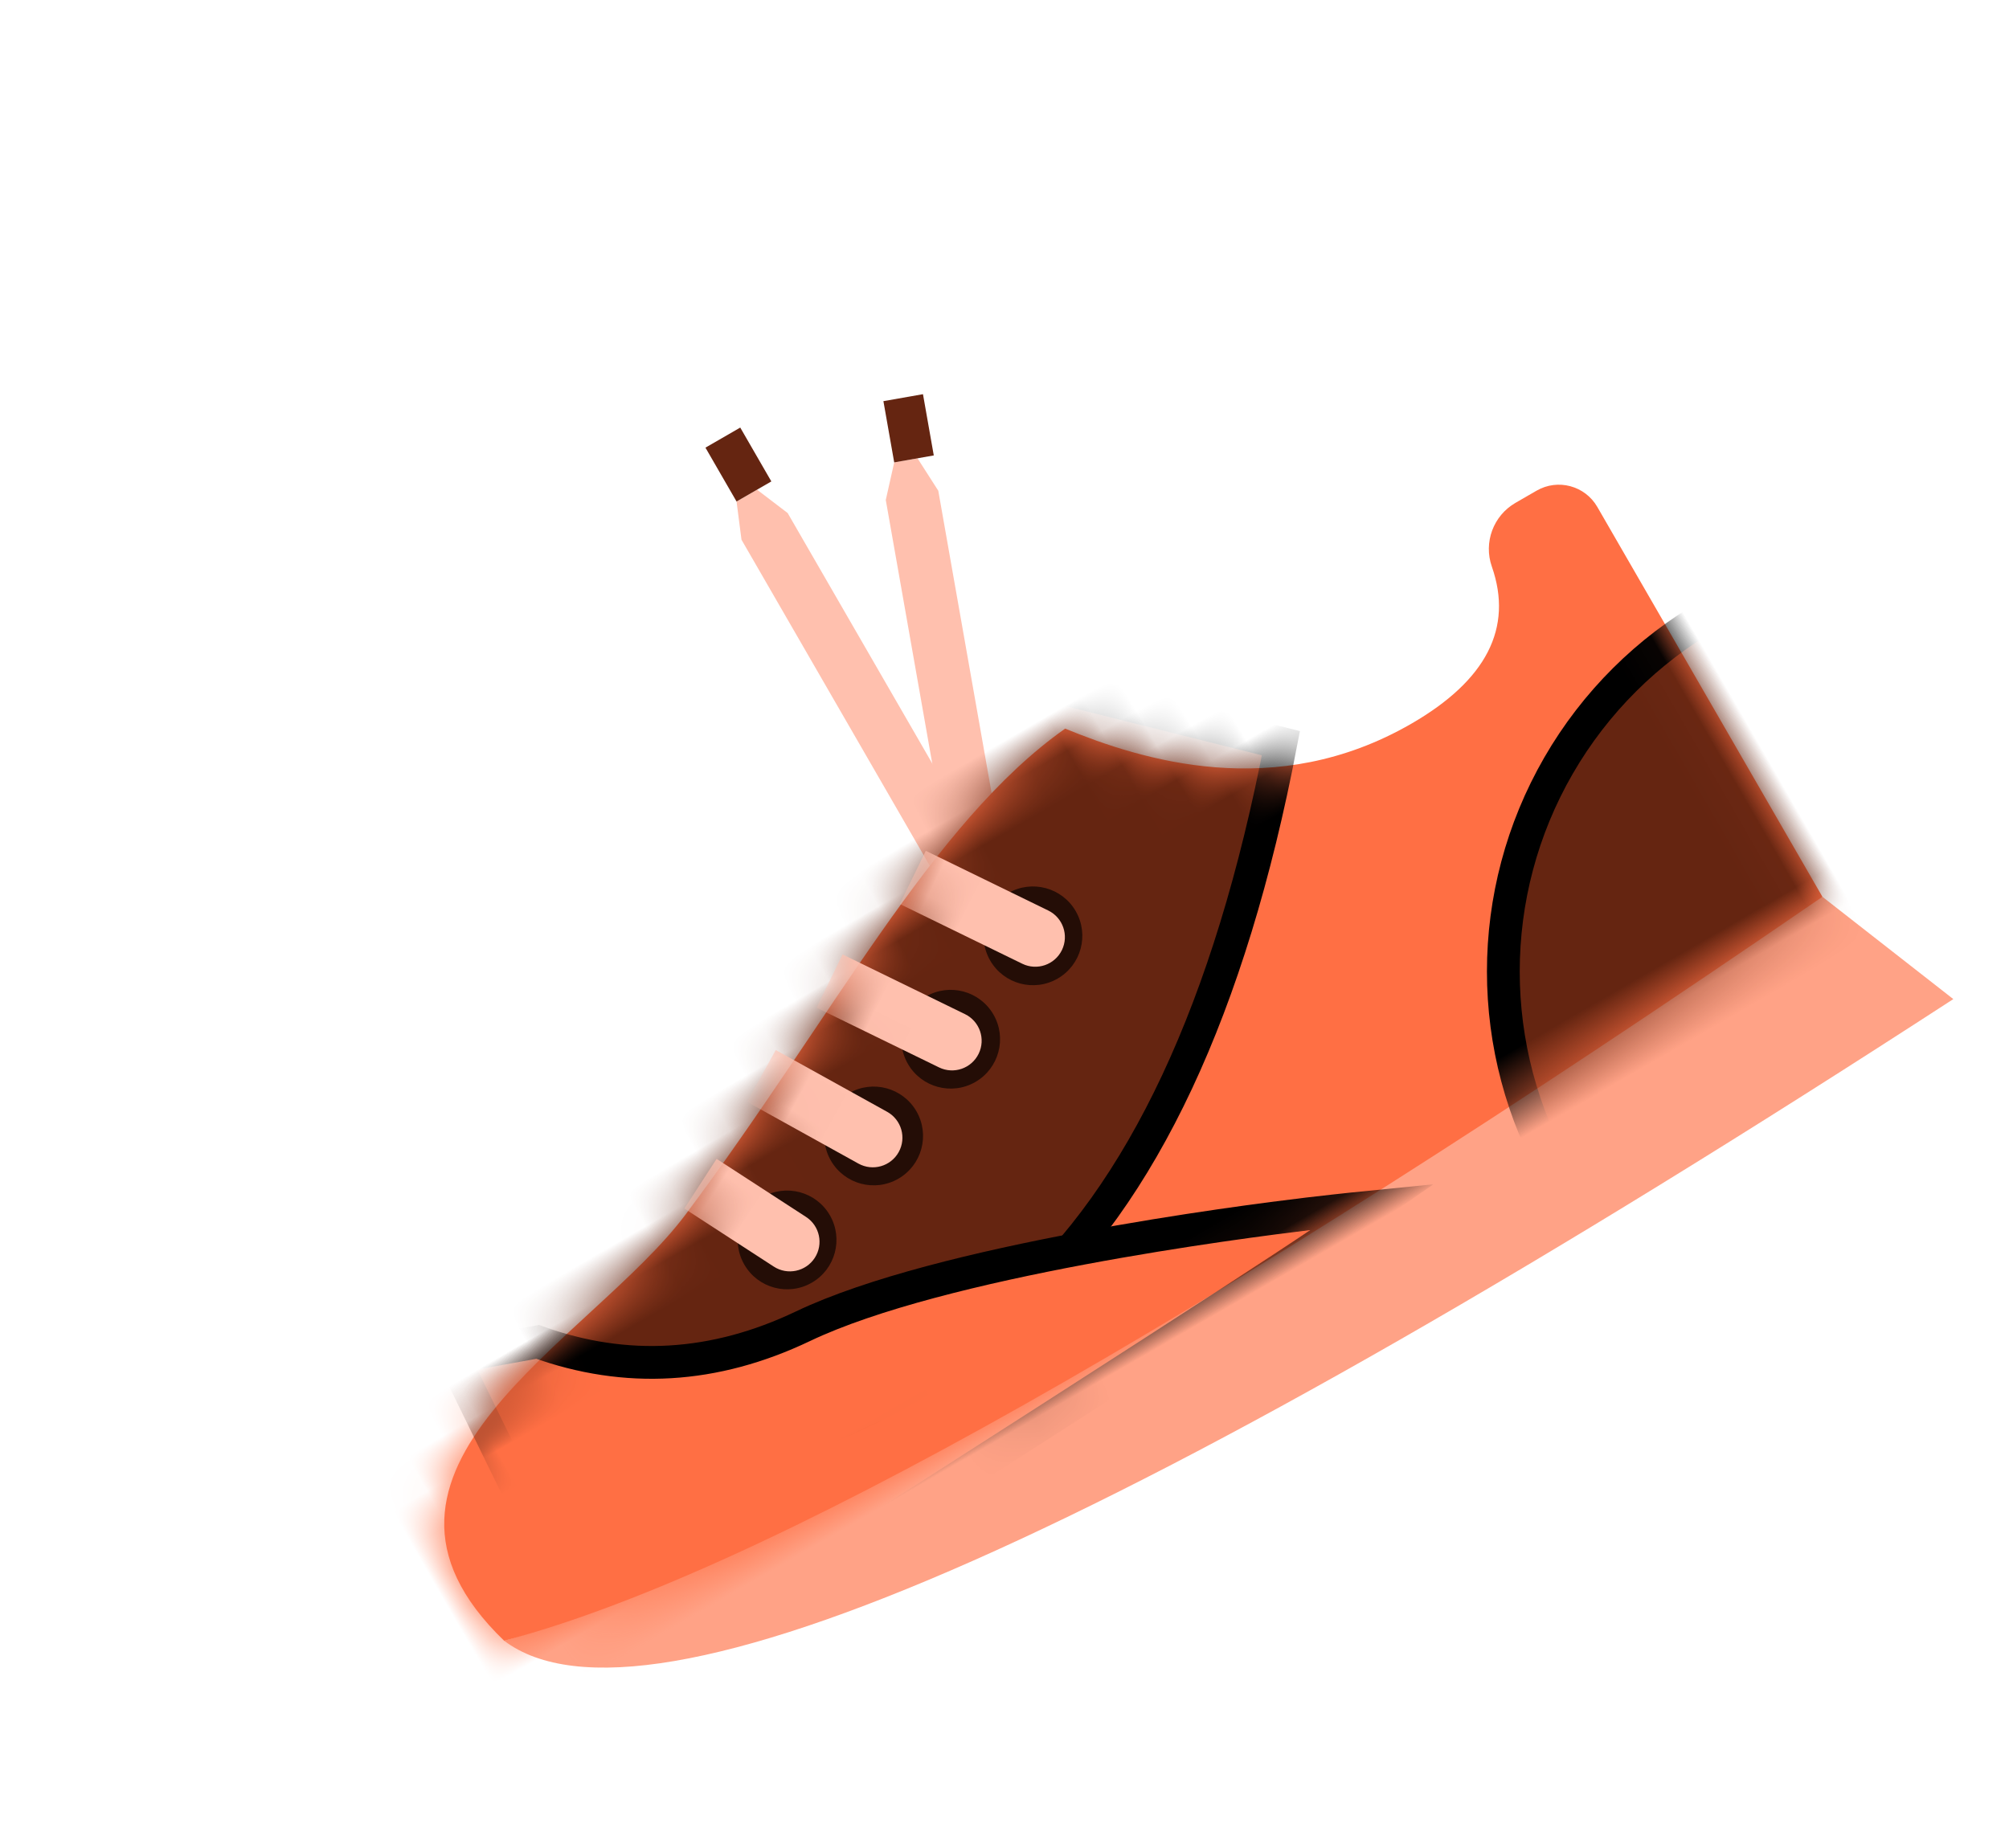 <?xml version="1.0" encoding="UTF-8"?>
<svg width="50px" height="46px" viewBox="0 0 50 46" version="1.1" xmlns="http://www.w3.org/2000/svg" xmlns:xlink="http://www.w3.org/1999/xlink">
    <title>breed-guide-exercise</title>
    <defs>
        <path d="M0.295,12.681 C-1.401,6.783 5.898,7.299 9.51,5.751 C15.132,3.341 19.684,0.369 23.739,0 C24.993,1.622 27.352,4.202 31.259,4.202 C33.42,4.202 34.651,3.407 34.952,1.818 C35.07,1.191 35.618,0.737 36.256,0.737 L36.862,0.737 C37.473,0.737 37.968,1.232 37.968,1.843 L37.968,13.049 L37.968,13.049 C19.144,14.524 6.586,14.401 0.295,12.681 Z" id="path-1"></path>
    </defs>
    <g id="ICONS" stroke="none" stroke-width="1" fill="none" fill-rule="evenodd">
        <g id="Artboard" transform="translate(-12, -205)">
            <g id="breed-guide-exercise" transform="translate(37, 228) rotate(-30) translate(-37, -228) translate(17, 214)">
                <path d="M0.295,23.223 C2.015,27.303 15.089,28.703 39.516,27.426 L37.968,23.592 C31.92,22.103 27.595,21.415 24.993,21.528 C13.185,22.039 5.023,24.516 0.295,23.223 Z" id="Path-10" fill="#FFA286"></path>
                <g id="lace" transform="translate(19.114, 0.01)">
                    <polygon id="Rectangle" fill="#FFC0AE" points="0.369 1.548 0.958 1.548 1.327 2.433 1.327 12.902 3.80897518e-14 12.902 0 2.433"></polygon>
                    <rect id="Rectangle" fill="#652511" x="0.369" y="0" width="1" height="1.548"></rect>
                </g>
                <g id="lace" transform="translate(22.267, 7.546) rotate(20) translate(-22.267, -7.546) translate(21.267, 1.046)">
                    <polygon id="Rectangle" fill="#FFC0AE" points="0.369 1.548 0.958 1.548 1.327 2.433 1.327 12.902 3.80897518e-14 12.902 0 2.433"></polygon>
                    <rect id="Rectangle" fill="#652511" x="0.369" y="0" width="1" height="1.548"></rect>
                </g>
                <g id="Group" transform="translate(0, 10.543)">
                    <mask id="mask-2" fill="white">
                        <use xlink:href="#path-1"></use>
                    </mask>
                    <use id="Path-10-Copy" fill="#FF6F44" xlink:href="#path-1"></use>
                    <path d="M23.209,-1.84 L28.208,2.999 C23.816,8.08 19.597,11.007 15.572,11.825 C12.016,12.773 7.642,12.152 2.448,9.919 L2.448,9.919 L3.006,1.868 L23.209,-1.84 Z" id="Path-12" stroke="#000000" stroke-width="0.816" fill="#652511" mask="url(#mask-2)"></path>
                    <path d="M-1.85,4.298 L4.737,6.656 C6.247,8.444 8.219,9.429 10.648,9.62 C14.447,9.918 21.377,12.815 22.942,13.485 C23.25,13.618 23.766,13.841 24.416,14.135 C23.699,14.198 23.164,14.242 22.81,14.267 C20.723,14.416 12.288,14.816 -2.497,15.467 L-2.497,15.467 L-1.85,4.298 Z" id="Path-11" stroke="#000000" stroke-width="0.816" fill="#FF6F44" mask="url(#mask-2)"></path>
                    <circle id="Oval" stroke="#000000" stroke-width="0.816" fill="#652511" mask="url(#mask-2)" cx="39.037" cy="15.814" r="10.25"></circle>
                    <circle id="Oval" fill="#240D06" mask="url(#mask-2)" cx="11.382" cy="7.562" r="1.229"></circle>
                    <circle id="Oval-Copy-4" fill="#240D06" mask="url(#mask-2)" cx="14.542" cy="6.398" r="1.229"></circle>
                    <circle id="Oval-Copy-5" fill="#240D06" mask="url(#mask-2)" cx="17.406" cy="5.271" r="1.229"></circle>
                    <circle id="Oval-Copy-10" fill="#240D06" mask="url(#mask-2)" cx="20.466" cy="4.066" r="1.229"></circle>
                    <path d="M10.248,5.087 L11.722,5.087 L11.722,7.741 C11.722,8.148 11.392,8.478 10.985,8.478 C10.578,8.478 10.248,8.148 10.248,7.741 L10.248,5.087 L10.248,5.087 Z" id="Rectangle" fill="#FFC0AE" mask="url(#mask-2)" transform="translate(10.985, 6.783) rotate(-27) translate(-10.985, -6.783) "></path>
                    <path d="M13.138,3.428 L14.612,3.428 L14.612,6.598 C14.612,7.006 14.282,7.336 13.875,7.336 C13.468,7.336 13.138,7.006 13.138,6.598 L13.138,3.428 L13.138,3.428 Z" id="Rectangle-Copy" fill="#FFC0AE" mask="url(#mask-2)" transform="translate(13.875, 5.382) rotate(-31) translate(-13.875, -5.382) "></path>
                    <path d="M15.936,2.157 L17.411,2.157 L17.411,5.548 C17.411,5.955 17.081,6.285 16.674,6.285 C16.266,6.285 15.936,5.955 15.936,5.548 L15.936,2.157 L15.936,2.157 Z" id="Rectangle-Copy-2" fill="#FFC0AE" mask="url(#mask-2)" transform="translate(16.674, 4.221) rotate(-34) translate(-16.674, -4.221) "></path>
                    <path d="M19.021,0.958 L20.495,0.958 L20.495,4.35 C20.495,4.757 20.165,5.087 19.758,5.087 C19.351,5.087 19.021,4.757 19.021,4.35 L19.021,0.958 L19.021,0.958 Z" id="Rectangle-Copy-3" fill="#FFC0AE" mask="url(#mask-2)" transform="translate(19.758, 3.023) rotate(-34) translate(-19.758, -3.023) "></path>
                </g>
            </g>
        </g>
    </g>
</svg>